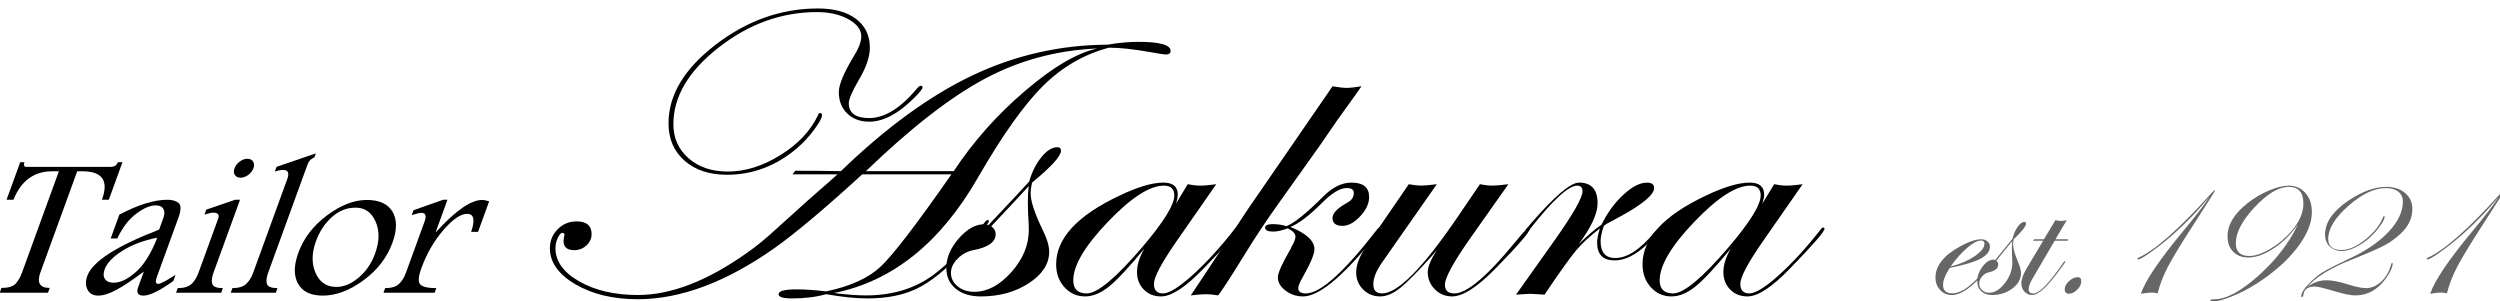 <?xml version="1.0" encoding="utf-8"?>
<!-- Generator: Adobe Illustrator 15.1.0, SVG Export Plug-In  -->
<!DOCTYPE svg PUBLIC "-//W3C//DTD SVG 1.1//EN" "http://www.w3.org/Graphics/SVG/1.1/DTD/svg11.dtd">
<svg version="1.1"
	 xmlns="http://www.w3.org/2000/svg" xmlns:xlink="http://www.w3.org/1999/xlink" xmlns:a="http://ns.adobe.com/AdobeSVGViewerExtensions/3.0/"
	 x="0px" y="0px" width="423px" height="51px" viewBox="0.05 -1.433 423 51" enable-background="new 0.05 -1.433 423 51"
	 xml:space="preserve">
<defs>
</defs>
<path d="M198.114,7.179c0,0.408-0.274,0.612-0.823,0.612c-0.235,0-1.11-0.136-2.626-0.408c-2.797-0.499-5.123-0.749-6.978-0.749
	c-4.208,1.111-7.926,3.266-11.153,6.464s-6.906,8.382-11.035,15.549c-6.325,11.001-14.426,17.499-24.305,19.495
	c2.066,0.272,3.858,0.408,5.375,0.408c4.812,0,8.853-1.34,12.122-4.02c3.165-2.59,5.793-5.338,7.885-8.245
	c0.235-0.318,0.419-0.477,0.55-0.477c0.157,0,0.248,0.045,0.274,0.136c0,0.341-1.504,2.101-4.511,5.28
	c-2.798,2.976-5.348,5.025-7.648,6.149c-2.301,1.124-5.112,1.687-8.433,1.687c-1.909,0-4.237-0.238-6.982-0.715
	c-1.673,0.477-3.596,0.715-5.766,0.715c-1.517,0-2.275-0.238-2.275-0.715c0-0.544,1.019-0.816,3.058-0.816
	c1.437,0,3.097,0.113,4.979,0.34c4.051-0.839,7.115-2.223,9.193-4.15s6.082-7.146,12.015-15.65h-15.093
	c-6.403,5.852-11.355,10.014-14.857,12.486c-8.18,5.762-15.89,8.642-23.129,8.642c-4.129,0-7.638-0.839-10.525-2.518
	c-2.888-1.679-4.332-3.72-4.332-6.124c0-1.247,0.437-2.313,1.313-3.198c0.875-0.885,1.94-1.327,3.195-1.327
	c1.699,0,2.548,0.715,2.548,2.144c0,0.748-0.292,1.39-0.876,1.922c-0.584,0.533-1.266,0.8-2.045,0.8
	c-1.221,0-1.831-0.51-1.831-1.531l0.078-0.68c0.051-0.091,0.078-0.216,0.078-0.375c0-0.227-0.117-0.34-0.35-0.34
	c-0.26,0-0.52,0.284-0.779,0.851c-0.26,0.567-0.39,1.146-0.39,1.735c0,2.223,1.345,4.1,4.034,5.631s5.993,2.296,9.91,2.296
	c5.614,0,11.79-2.393,18.527-7.179c1.541-1.065,3.251-2.472,5.131-4.219c3.734-3.402,6.711-6.056,8.931-7.961l1.175-1.055h-7.605
	l0.47-0.613c2.509,0,5.083,0.023,7.723,0.068c7.657-7.395,15.086-12.798,22.286-16.212c7.199-3.414,14.812-5.143,22.835-5.188
	c1.854-0.317,3.593-0.477,5.214-0.477C196.297,5.648,198.114,6.158,198.114,7.179z M156.149,13.354c0,0.251-0.484,0.854-1.452,1.809
	c-2.669,2.662-5.195,3.992-7.576,3.992c-1.518,0-2.754-0.459-3.71-1.378c-0.956-0.918-1.433-2.126-1.433-3.623
	c0-1.27,0.862-3.323,2.587-6.158c0.81-1.315,1.215-2.404,1.215-3.266c0-1.134-0.725-2.104-2.175-2.909
	c-1.451-0.805-3.222-1.208-5.312-1.208c-5.985,0-11.532,1.996-16.641,5.988c-5.11,3.993-7.664,8.313-7.664,12.963
	c0,2.358,0.856,4.286,2.569,5.783c1.713,1.497,3.93,2.246,6.65,2.246c2.955,0,5.93-0.936,8.925-2.808
	c2.995-1.871,5.106-4.122,6.336-6.753c0.079-0.227,0.183-0.341,0.314-0.341c0.235,0,0.353,0.114,0.353,0.341
	c0,0.477-0.458,1.321-1.373,2.534c-0.915,1.214-1.856,2.229-2.824,3.046c-3.531,3.017-7.493,4.524-11.887,4.524
	c-2.982,0-5.375-0.794-7.18-2.382c-1.804-1.587-2.707-3.696-2.707-6.328c0-4.785,2.659-9.22,7.978-13.303
	C126.46,2.042,132.229,0,138.45,0c2.744,0,4.894,0.59,6.449,1.77c1.555,1.18,2.333,2.801,2.333,4.865
	c0,1.542-0.627,3.368-1.882,5.478c-1.124,1.928-1.686,3.231-1.686,3.912c0,1.679,1.151,2.518,3.455,2.518
	c2.618,0,5.327-1.684,8.127-5.052c0.235-0.272,0.432-0.408,0.589-0.408C156.044,13.083,156.149,13.173,156.149,13.354z
	 M185.687,6.771c-6.82,0.295-13.146,1.996-18.973,5.104c-5.829,3.107-12.545,8.324-20.15,15.65h14.857
	c3.345-5.058,7.382-9.595,12.113-13.609C178.186,9.924,182.238,7.542,185.687,6.771z"/>
<path d="M179.572,24.072c0,0.904-1.634,2.702-4.9,5.393c-0.156,0.703-0.235,1.315-0.235,1.837c0,1.316,0.692,3.402,2.078,6.261
	c0.705,1.429,1.059,2.631,1.059,3.606c0,2.041-1.144,3.811-3.431,5.308s-4.998,2.245-8.134,2.245c-1.778,0-3.195-0.437-4.253-1.31
	c-1.059-0.873-1.588-2.047-1.588-3.521c0-1.701,0.699-3.356,2.097-4.968c1.398-1.609,2.842-2.415,4.332-2.415
	c0.261,0,0.496,0.046,0.706,0.136l3.136-3.334c0.94-0.976,2.195-2.325,3.763-4.049c0.444-1.588,1.124-2.948,2.039-4.083
	c0.914-1.134,1.816-1.701,2.705-1.701C179.362,23.476,179.572,23.675,179.572,24.072z M174.123,37.494
	c0-0.681-0.026-1.354-0.078-2.024c-0.053-0.669-0.078-1.627-0.078-2.875c0-1.021,0.052-1.871,0.156-2.552
	c-1.464,1.611-3.581,3.879-6.351,6.805c0.496,0.363,0.745,0.806,0.745,1.327c0,1.339-1.268,2.245-3.803,2.722
	c-1.019,0.204-1.901,0.687-2.646,1.446s-1.117,1.56-1.117,2.398c0,0.907,0.378,1.667,1.137,2.279
	c0.758,0.612,1.699,0.919,2.823,0.919c2.195,0,4.279-1.105,6.252-3.317C173.136,42.411,174.123,40.035,174.123,37.494z"/>
<path d="M209.541,37.273c0,0.478-1.909,2.68-5.729,6.609c-3.087,3.227-5.521,4.839-7.3,4.839c-1.204,0-2.186-0.391-2.943-1.174
	c-0.759-0.782-1.139-1.763-1.139-2.942c0-1.226,0.418-2.552,1.255-3.981c-2.613,3.177-4.613,5.319-5.998,6.431
	c-1.386,1.111-2.731,1.667-4.037,1.667c-1.386,0-2.549-0.516-3.489-1.548c-0.941-1.032-1.411-2.33-1.411-3.896
	c0-4.355,3.541-8.211,10.623-11.568c3.11-1.497,5.619-2.245,7.527-2.245c1.62,0,2.43,0.681,2.43,2.041
	c0,0.387-0.104,0.896-0.313,1.531l1.999-3.3c0.784,0.158,1.477,0.238,2.078,0.238c0.706,0,1.62-0.08,2.744-0.238l-6.938,9.969
	c-2.405,3.493-3.606,5.796-3.606,6.906c0,1.066,0.51,1.6,1.53,1.6c1.047,0,2.722-1.04,5.025-3.118
	c2.303-2.079,4.646-4.64,7.026-7.685c0.157-0.227,0.301-0.34,0.432-0.34C209.462,37.069,209.541,37.136,209.541,37.273z
	 M198.741,31.642c0-1.111-0.588-1.667-1.764-1.667c-2.405,0-5.561,2.041-9.467,6.124c-3.908,4.083-5.861,7.383-5.861,9.9
	c0,1.475,0.758,2.212,2.274,2.212c1.803,0,4.926-2.598,9.368-7.792C196.924,36.156,198.741,33.23,198.741,31.642z"/>
<path d="M230.416,13.167c-0.21,0.317-0.536,0.782-0.98,1.395c-0.68,0.953-1.699,2.37-3.058,4.253
	c-0.653,0.976-1.66,2.438-3.019,4.389l-6.742,9.459c-2.248,3.153-4.155,6.011-5.724,8.574c-1.751,2.857-3.162,5.069-4.233,6.634
	l-0.51,0.681c-0.706-0.136-1.398-0.204-2.078-0.204c-0.575,0-1.425,0.068-2.548,0.204c0.602-0.885,1.268-1.883,1.999-2.994
	l4.548-6.872c0.679-1.021,1.698-2.563,3.058-4.628l14.387-20.89c1.071,0.182,1.868,0.271,2.392,0.271
	C228.429,13.439,229.265,13.349,230.416,13.167z M233.806,37.273c-0.026,0.067-0.157,0.25-0.393,0.545l-1.688,2.011
	c-4.944,5.929-8.673,8.893-11.185,8.893c-1.125,0-2.119-0.329-2.982-0.987c-0.864-0.659-1.295-1.408-1.295-2.249
	c0-0.728,0.73-2.352,2.195-4.873l0.039-0.136c0.496-0.841,0.744-1.465,0.744-1.874c0-0.5-0.431-0.966-1.293-1.397
	c-0.994,0.363-1.817,0.546-2.47,0.546c-0.915,0-1.372-0.228-1.372-0.682c0-0.385,0.431-0.578,1.293-0.578
	c0.837,0,1.607,0.113,2.313,0.34c1.307-0.497,3.396-2.184,6.272-5.058c1.541-1.539,3.122-2.309,4.743-2.309
	c1.985,0,2.979,0.816,2.979,2.449c0,1.089-0.504,2.173-1.51,3.25s-2.006,1.616-2.999,1.616c-1.124,0-1.686-0.442-1.686-1.327
	c0-0.816,0.849-1.689,2.548-2.62c0.706-0.386,1.059-0.93,1.059-1.633c0-0.545-0.405-0.816-1.215-0.816
	c-1.124,0-2.535,0.859-4.234,2.578c-2.169,2.15-3.934,3.485-5.292,4.005c2.718,1.091,4.077,2.352,4.077,3.782
	c0,0.796-0.641,2.329-1.921,4.601c-0.549,0.954-0.823,1.612-0.823,1.976c0,0.592,0.432,0.887,1.294,0.887
	c2.456,0,6.468-3.601,12.034-10.803c0.183-0.227,0.354-0.34,0.51-0.34C233.721,37.069,233.806,37.136,233.806,37.273z"/>
<path d="M258.895,37.273c0,0.522-1.897,2.726-5.69,6.609c-3.14,3.227-5.626,4.839-7.457,4.839c-1.151,0-2.127-0.402-2.924-1.207
	c-0.799-0.806-1.197-1.775-1.197-2.909c0-0.885,0.51-2.121,1.529-3.709l-0.784,0.919c-2.405,2.677-4.169,4.469-5.293,5.376
	c-1.229,1.021-2.391,1.53-3.488,1.53c-1.15,0-2.117-0.391-2.901-1.174c-0.784-0.782-1.176-1.74-1.176-2.875
	c0-1.314,0.588-2.823,1.764-4.524l7.135-10.411c0.889,0.158,1.581,0.238,2.078,0.238c0.496,0,1.385-0.08,2.666-0.238l-9.33,13.337
	c-0.941,1.36-1.411,2.563-1.411,3.606c0,1.021,0.496,1.531,1.489,1.531c2.64,0,6.873-4.275,12.701-12.827l3.842-5.647
	c0.81,0.158,1.489,0.238,2.038,0.238c0.653,0,1.581-0.08,2.783-0.238l-6.271,8.88c-2.979,4.219-4.47,6.93-4.47,8.132
	c0,0.976,0.537,1.463,1.61,1.463c2.094,0,5.495-2.862,10.206-8.588l1.217-1.465l0.707-0.75c0.131-0.227,0.261-0.34,0.393-0.34
	C258.816,37.069,258.895,37.136,258.895,37.273z"/>
<path d="M281.239,37.273c0,0.182-0.785,1.013-2.355,2.491c-1.99,1.912-3.861,2.867-5.616,2.867c-1.99,0-2.984-0.998-2.984-2.994
	c0-0.635,0.156-1.44,0.47-2.416c-1.646,1.248-2.985,2.484-4.018,3.709c-1.033,1.225-2.816,3.721-5.351,7.485
	c-1.386-0.091-2.195-0.137-2.431-0.137c-0.105,0-0.902,0.046-2.392,0.137l6.429-9.051c3.215-4.536,4.822-7.349,4.822-8.438
	c0-0.635-0.302-0.952-0.903-0.952c-1.467,0-4.125,2.443-7.975,7.331c-0.236,0.318-0.445,0.477-0.629,0.477
	c-0.104-0.022-0.156-0.09-0.156-0.204c0.025-0.113,0.078-0.204,0.156-0.272l0.707-0.853c4.031-4.659,6.767-6.989,8.207-6.989
	c2.093,0,3.141,1.168,3.141,3.504c0,1.747-1.072,4.061-3.215,6.941c1.359-1.361,2.652-2.473,3.881-3.335
	c0.993-2.018,2.229-3.708,3.705-5.069c1.476-1.36,2.803-2.041,3.979-2.041c0.81,0,1.216,0.307,1.216,0.919
	c0,1.089-1.817,2.643-5.449,4.661c-0.575,0.317-1.438,0.782-2.587,1.395l-0.471,0.341c-0.366,1.043-0.549,1.905-0.549,2.585
	c0,1.905,0.824,2.858,2.475,2.858c2.042,0,4.268-1.468,6.677-4.404c0.523-0.5,0.851-0.75,0.982-0.75
	C281.161,37.069,281.239,37.136,281.239,37.273z"/>
<path d="M308.758,37.273c0,0.478-1.909,2.68-5.729,6.609c-3.087,3.227-5.521,4.839-7.3,4.839c-1.204,0-2.186-0.391-2.943-1.174
	c-0.759-0.782-1.139-1.763-1.139-2.942c0-1.226,0.418-2.552,1.255-3.981c-2.613,3.177-4.613,5.319-5.998,6.431
	c-1.386,1.111-2.731,1.667-4.037,1.667c-1.386,0-2.549-0.516-3.489-1.548c-0.941-1.032-1.411-2.33-1.411-3.896
	c0-4.355,3.541-8.211,10.623-11.568c3.11-1.497,5.619-2.245,7.527-2.245c1.62,0,2.43,0.681,2.43,2.041
	c0,0.387-0.104,0.896-0.313,1.531l1.999-3.3c0.784,0.158,1.477,0.238,2.078,0.238c0.706,0,1.62-0.08,2.744-0.238l-6.938,9.969
	c-2.405,3.493-3.606,5.796-3.606,6.906c0,1.066,0.51,1.6,1.53,1.6c1.047,0,2.722-1.04,5.025-3.118
	c2.303-2.079,4.646-4.64,7.026-7.685c0.157-0.227,0.301-0.34,0.432-0.34C308.68,37.069,308.758,37.136,308.758,37.273z
	 M297.958,31.642c0-1.111-0.588-1.667-1.764-1.667c-2.405,0-5.561,2.041-9.467,6.124c-3.908,4.083-5.861,7.383-5.861,9.9
	c0,1.475,0.758,2.212,2.274,2.212c1.803,0,4.926-2.598,9.368-7.792C296.142,36.156,297.958,33.23,297.958,31.642z"/>
<path d="M18.46,32.366h-1.166c1.19-3.211,0.091-4.816-3.297-4.816h-0.883l-6.224,17.1c-0.639,1.756-0.115,2.634,1.575,2.634
	l-0.297,0.816H0l0.297-0.816c1.167,0,1.969-0.241,2.405-0.726c0.437-0.483,0.799-1.119,1.086-1.908l6.224-17.1h-1.13
	c-3.08,0-5.267,1.605-6.557,4.816H1.16l2.311-6.351h0.716c-0.189,0.522-0.074,0.783,0.349,0.783H18.82
	c0.588,0,0.978-0.261,1.167-0.783h0.783L18.46,32.366z"/>
<path d="M29.374,46.116c-2.311,1.645-3.988,2.467-5.032,2.467c-0.956,0-1.259-0.478-0.912-1.433l0.958-2.634
	c-1.867,1.4-3.407,2.428-4.62,3.083c-1.212,0.655-2.248,0.983-3.104,0.983c-0.847,0-1.445-0.334-1.798-1
	c-0.353-0.667-0.366-1.45-0.038-2.35c0.882-2.422,4.93-5.028,12.145-7.817l0.722-1.982c0.227-0.623,0.225-1.131-0.004-1.525
	s-0.667-0.592-1.313-0.592c-0.937,0-2.033,0.473-3.29,1.417c-1.258,0.943-2.322,2.339-3.193,4.183h-1.117l1.468-4.033
	c3.171-1.678,5.879-2.517,8.127-2.517c0.835,0,1.471,0.187,1.909,0.558c0.438,0.373,0.419,1.209-0.054,2.51l-3.652,10.032
	c-0.275,0.756-0.195,1.134,0.238,1.134c0.378,0,1.357-0.511,2.941-1.534L29.374,46.116z M26.659,38.782
	c-2.305,0.456-4.266,1.192-5.883,2.209s-2.622,2.064-3.015,3.142c-0.251,0.689-0.234,1.239,0.051,1.649
	c0.285,0.412,0.778,0.617,1.479,0.617c1.17,0,2.44-0.622,3.813-1.866C24.476,43.288,25.661,41.372,26.659,38.782z"/>
<path d="M37.469,48.099h-7.634l0.286-0.783c1.056,0,1.832-0.233,2.329-0.699c0.498-0.468,0.892-1.101,1.183-1.901l3.331-9.149
	c0.247-0.679-0.029-1.017-0.83-1.017c-0.277,0-0.562,0.049-0.854,0.149c-0.292,0.1-0.503,0.161-0.633,0.184l0.309-0.85l4.873-1.667
	h0.834l-4.495,12.35c-0.292,0.801-0.356,1.434-0.196,1.901c0.162,0.466,0.756,0.699,1.783,0.699L37.469,48.099z M41.885,25.432
	c0.467,0,0.797,0.159,0.993,0.478c0.194,0.317,0.214,0.695,0.055,1.131c-0.158,0.435-0.453,0.81-0.884,1.122
	c-0.431,0.313-0.862,0.469-1.296,0.469c-0.444,0-0.767-0.152-0.965-0.46c-0.2-0.307-0.218-0.684-0.056-1.131
	c0.163-0.447,0.457-0.827,0.882-1.14C41.039,25.588,41.463,25.432,41.885,25.432z"/>
<path d="M46.719,48.099h-7.634l0.286-0.783c1.033,0,1.802-0.228,2.307-0.684c0.505-0.456,0.906-1.095,1.206-1.917l5.775-15.867
	c0.372-1.022,0.136-1.533-0.708-1.533c-0.366,0-0.832,0.089-1.397,0.267l0.285-0.783l6.647-2.283l-0.249,0.684
	c-0.555,0.211-0.937,0.605-1.146,1.183l-6.673,18.334c-0.287,0.79-0.354,1.42-0.2,1.892c0.153,0.473,0.749,0.709,1.787,0.709
	L46.719,48.099z"/>
<path d="M62.116,32.399c2.101,0,3.547,0.658,4.34,1.975c0.793,1.317,0.792,3.069-0.004,5.259c-0.918,2.522-2.555,4.645-4.91,6.367
	c-2.355,1.723-4.639,2.583-6.85,2.583c-2.066,0-3.472-0.672-4.216-2.017s-0.726-3.089,0.056-5.233
	c0.897-2.467,2.51-4.572,4.841-6.317C57.702,33.272,59.95,32.399,62.116,32.399z M56.966,47.116c1.254,0,2.508-0.525,3.761-1.575
	c1.253-1.05,2.18-2.402,2.783-4.059c0.752-2.066,0.78-3.88,0.084-5.441c-0.697-1.562-1.822-2.342-3.375-2.342
	c-1.497,0-2.84,0.536-4.03,1.608c-1.189,1.072-2.081,2.425-2.675,4.059c-0.736,2.022-0.757,3.819-0.065,5.392
	S55.314,47.116,56.966,47.116z"/>
<path d="M80.935,37.799h-1.167c0.695-2.033,0.471-3.051-0.673-3.051c-1.101,0-2.44,0.914-4.023,2.742
	c-1.581,1.827-2.821,3.975-3.719,6.441c-0.522,1.434-0.585,2.356-0.191,2.767c0.395,0.411,1.298,0.617,2.709,0.617l-0.286,0.783
	h-8.65l0.286-0.783c1.045,0,1.816-0.228,2.315-0.684c0.499-0.456,0.898-1.095,1.198-1.917l3.155-8.666
	c0.355-0.979,0.177-1.468-0.534-1.468c-0.3,0-0.846,0.129-1.64,0.384l0.303-0.833l5.029-1.767h0.715l-1.978,5.434h0.067
	c3.292-3.6,5.879-5.4,7.761-5.4c0.313,0,0.713,0.078,1.202,0.233L80.935,37.799z"/>
<path fill="#666666" d="M337.225,42.891c0,0.033-0.101,0.177-0.3,0.433l-0.718,0.898c-2.302,2.84-4.276,4.261-5.922,4.261
	c-0.778,0-1.433-0.281-1.96-0.842c-0.529-0.562-0.793-1.265-0.793-2.108c0-2,1.395-3.762,4.184-5.284
	c1.467-0.8,2.661-1.199,3.584-1.199c0.399,0,0.741,0.119,1.024,0.357c0.284,0.239,0.425,0.531,0.425,0.876
	c0,0.8-0.521,1.48-1.566,2.041c-1.045,0.562-2.789,1.087-5.233,1.575c-0.756,1.145-1.134,2.101-1.134,2.867
	c0,0.955,0.518,1.433,1.553,1.433c1.757,0,3.908-1.714,6.456-5.142c0.134-0.178,0.245-0.267,0.333-0.267
	C337.203,42.802,337.225,42.835,337.225,42.891z M335.816,39.799c0-0.355-0.193-0.534-0.582-0.534c-0.59,0-1.365,0.409-2.326,1.226
	s-1.902,1.875-2.824,3.175c1.6-0.411,2.955-0.991,4.066-1.741S335.816,40.465,335.816,39.799z"/>
<path fill="#666666" d="M342.85,36.407c0,0.443-0.694,1.324-2.083,2.643c-0.066,0.344-0.1,0.645-0.1,0.899
	c0,0.645,0.293,1.667,0.883,3.067c0.3,0.699,0.45,1.289,0.45,1.767c0,1-0.486,1.866-1.458,2.6c-0.973,0.733-2.125,1.101-3.459,1.101
	c-0.756,0-1.358-0.215-1.809-0.643c-0.449-0.427-0.675-1.002-0.675-1.725c0-0.833,0.297-1.645,0.892-2.434
	c0.594-0.789,1.209-1.184,1.842-1.184c0.111,0,0.211,0.022,0.3,0.067l1.333-1.634c0.4-0.478,0.934-1.139,1.601-1.983
	c0.188-0.777,0.478-1.444,0.866-2s0.772-0.833,1.15-0.833C342.761,36.116,342.85,36.212,342.85,36.407z M340.534,42.982
	c0-0.333-0.011-0.663-0.034-0.991c-0.021-0.328-0.033-0.797-0.033-1.408c0-0.5,0.022-0.917,0.067-1.25
	c-0.622,0.789-1.522,1.899-2.7,3.333c0.211,0.178,0.316,0.395,0.316,0.65c0,0.655-0.539,1.1-1.617,1.333
	c-0.433,0.101-0.808,0.336-1.125,0.708c-0.316,0.373-0.475,0.765-0.475,1.176c0,0.444,0.161,0.816,0.483,1.116s0.722,0.45,1.2,0.45
	c0.934,0,1.819-0.542,2.658-1.625S340.534,44.227,340.534,42.982z"/>
<path fill="#666666" d="M350.017,39.049l-0.133,0.25h-2.184l-3.717,6.35c-0.455,0.767-0.684,1.378-0.684,1.834
	c0,0.5,0.262,0.75,0.785,0.75c1.012,0,2.72-1.765,5.123-5.292c0.078-0.111,0.145-0.167,0.201-0.167c0.066,0,0.1,0.033,0.1,0.1
	c-0.012,0.034-0.066,0.123-0.167,0.268l-0.718,0.984c-2.092,2.905-3.665,4.357-4.722,4.357c-0.522,0-0.96-0.189-1.31-0.567
	c-0.352-0.377-0.526-0.85-0.526-1.416c0-0.667,0.294-1.5,0.884-2.501l2.8-4.699h-1.7l0.167-0.25h1.667l1.949-3.233
	c0.334,0.089,0.65,0.133,0.951,0.133c0.311,0,0.633-0.044,0.966-0.133l-1.917,3.233H350.017z"/>
<path fill="#666666" d="M352.201,46.141c0,0.502-0.227,0.981-0.681,1.438c-0.454,0.458-0.919,0.687-1.395,0.687
	c-0.483,0-0.726-0.253-0.726-0.759c0-0.453,0.24-0.907,0.72-1.361c0.479-0.453,0.96-0.681,1.439-0.681
	C351.986,45.465,352.201,45.691,352.201,46.141z"/>
<path fill="#666666" d="M374.834,30.791c0,0.1-1.261,2.101-3.784,6.003c-2.021,3.124-3.419,5.428-4.191,6.912
	c-0.771,1.483-1.353,2.981-1.742,4.493c-0.399-0.089-0.744-0.133-1.033-0.133c-0.322,0-0.922,0.066-1.799,0.2
	c0.755-2.211,3.061-5.645,6.916-10.301c2.367-2.855,3.939-4.895,4.717-6.116c-2.889,3.419-5.789,6.239-8.7,8.46
	c-1.878,1.432-3.006,2.148-3.384,2.148c-0.088,0-0.133-0.033-0.133-0.101c0-0.077,0.066-0.144,0.2-0.199
	c2.821-1.277,6.917-4.896,12.283-10.859l0.217-0.233c0.211-0.222,0.333-0.333,0.366-0.333
	C374.812,30.732,374.834,30.751,374.834,30.791z"/>
<path fill="#666666" d="M391.218,34.458c0,1.889-0.851,3.928-2.551,6.116c-1.699,2.189-4.011,4.212-6.934,6.067
	c-1.289,0.822-2.658,1.521-4.107,2.1c-1.451,0.578-2.548,0.867-3.293,0.867c-0.188,0-0.283-0.056-0.283-0.167
	c0-0.156,0.139-0.233,0.417-0.233h0.233c2.012,0,4.514-1.342,7.509-4.026c2.994-2.685,5.214-5.578,6.658-8.68
	c-1.089,1.622-2.428,2.966-4.017,4.031c-1.59,1.066-3.051,1.6-4.383,1.6c-1.067,0-1.92-0.324-2.559-0.973
	c-0.64-0.648-0.959-1.516-0.959-2.603c0-1.979,1.139-3.859,3.417-5.639c1.101-0.868,2.3-1.574,3.601-2.119
	c1.299-0.545,2.41-0.817,3.333-0.817c1.155,0,2.097,0.412,2.825,1.235C390.854,32.042,391.218,33.122,391.218,34.458z
	 M389.785,33.015c0-1.889-0.816-2.833-2.45-2.833c-1.712,0-3.636,1.139-5.775,3.417c-2.139,2.277-3.208,4.322-3.208,6.133
	c0,1.434,0.761,2.15,2.283,2.15c1,0,2.194-0.411,3.584-1.233c1.389-0.822,2.588-1.833,3.6-3.033
	C389.128,36.06,389.785,34.527,389.785,33.015z"/>
<path fill="#666666" d="M408.218,33.923c0,1.535-0.633,2.902-1.9,4.104c-0.911,0.855-1.85,1.542-2.816,2.06
	c-0.967,0.517-2.873,1.343-5.717,2.477c-3.557,1.423-6.006,2.952-7.351,4.586c0.989-0.777,2.073-1.167,3.252-1.167
	c0.923,0,2.151,0.239,3.686,0.717c1.312,0.411,2.313,0.617,3.002,0.617c0.944,0,1.82-0.384,2.627-1.15
	c0.806-0.767,1.354-1.738,1.643-2.917c0.033-0.133,0.095-0.199,0.183-0.199c0.034,0.011,0.057,0.033,0.067,0.066
	c0,0.633-0.378,1.478-1.134,2.533c-1.391,1.934-3.119,2.9-5.187,2.9c-0.767,0-1.907-0.229-3.419-0.684
	c-1.813-0.544-2.963-0.816-3.451-0.816c-1.156,0-1.796,0.461-1.918,1.383c-0.023,0.256-0.101,0.384-0.234,0.384
	c-0.088,0-0.133-0.045-0.133-0.134c0-0.522,0.444-1.238,1.334-2.149c0.766-0.789,1.544-1.434,2.333-1.934
	c0.845-0.511,2.378-1.289,4.601-2.333c2.789-1.312,4.975-2.82,6.559-4.525c1.582-1.706,2.375-3.397,2.375-5.075
	c0-0.7-0.259-1.256-0.775-1.667c-0.518-0.411-1.215-0.616-2.092-0.616c-1.956,0-4.072,1.003-6.35,3.008
	c-2.279,2.006-3.418,3.87-3.418,5.592c0,1.256,0.753,1.884,2.259,1.884c1.2,0,2.536-0.586,4.009-1.759
	c1.473-1.172,2.48-2.441,3.025-3.809c0.033-0.11,0.083-0.166,0.149-0.166c0.067,0,0.101,0.033,0.101,0.1
	c0,0.479-0.479,1.283-1.434,2.417c-0.834,0.989-1.795,1.8-2.884,2.434c-1.089,0.633-2.062,0.95-2.917,0.95
	c-0.857,0-1.546-0.256-2.064-0.768c-0.518-0.511-0.777-1.188-0.777-2.033c0-2.077,1.373-4.022,4.117-5.833
	c2.244-1.478,4.328-2.217,6.25-2.217c1.301,0,2.358,0.347,3.176,1.039C407.81,31.915,408.218,32.815,408.218,33.923z"/>
<path fill="#666666" d="M423.785,30.791c0,0.1-1.261,2.101-3.783,6.003c-2.022,3.124-3.42,5.428-4.191,6.912
	c-0.772,1.483-1.354,2.981-1.742,4.493c-0.4-0.089-0.744-0.133-1.033-0.133c-0.322,0-0.922,0.066-1.8,0.2
	c0.755-2.211,3.062-5.645,6.917-10.301c2.366-2.855,3.938-4.895,4.717-6.116c-2.89,3.419-5.789,6.239-8.701,8.46
	c-1.877,1.432-3.006,2.148-3.383,2.148c-0.089,0-0.133-0.033-0.133-0.101c0-0.077,0.066-0.144,0.199-0.199
	c2.822-1.277,6.917-4.896,12.283-10.859l0.217-0.233c0.211-0.222,0.334-0.333,0.367-0.333
	C423.763,30.732,423.785,30.751,423.785,30.791z"/>
</svg>

